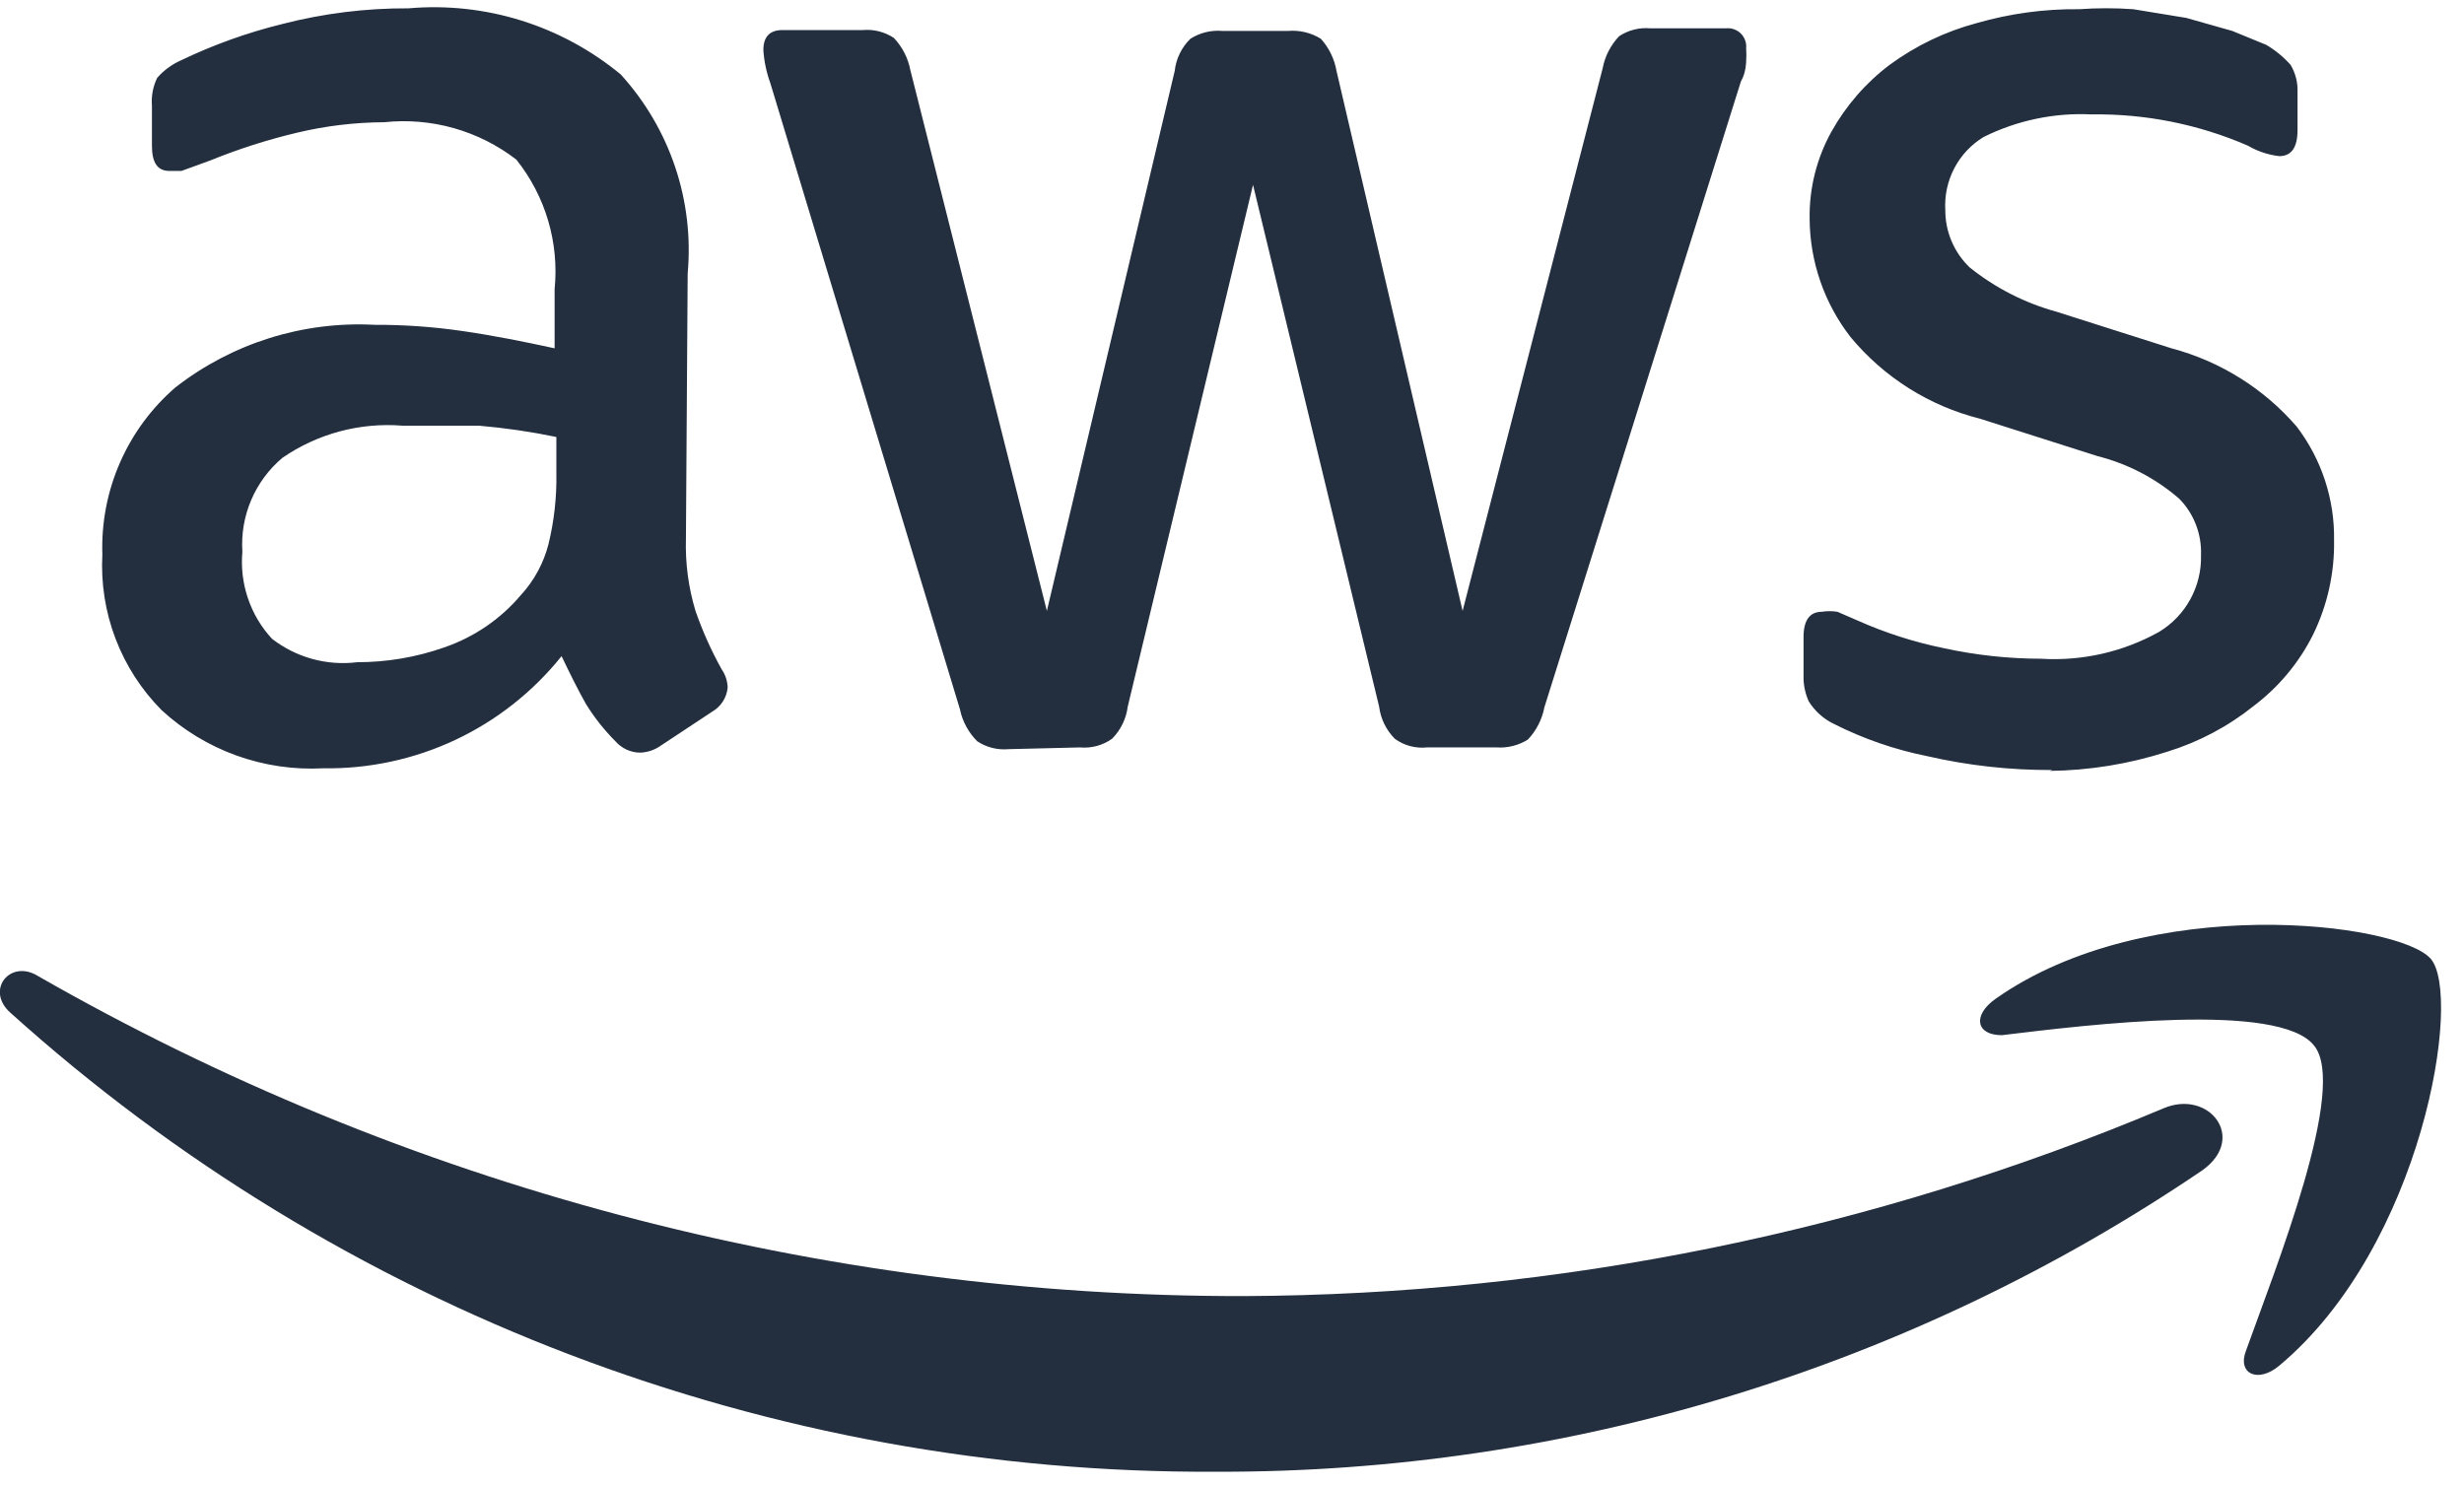 <svg width="68" height="41" viewBox="0 0 68 41" fill="none" xmlns="http://www.w3.org/2000/svg">
<g id="Group 625824">
<path id="Vector" d="M18.93 14.871C18.91 15.544 18.999 16.217 19.194 16.863C19.387 17.419 19.628 17.957 19.914 18.471C20.017 18.62 20.075 18.794 20.082 18.975C20.07 19.113 20.024 19.247 19.949 19.364C19.873 19.481 19.771 19.578 19.65 19.647L18.234 20.583C18.066 20.703 17.865 20.77 17.658 20.775C17.531 20.773 17.405 20.744 17.289 20.69C17.173 20.636 17.07 20.559 16.986 20.463C16.675 20.151 16.401 19.805 16.17 19.431C15.954 19.047 15.738 18.615 15.498 18.111C14.711 19.094 13.709 19.885 12.569 20.422C11.429 20.958 10.181 21.227 8.921 21.207C8.108 21.251 7.293 21.131 6.526 20.855C5.76 20.579 5.056 20.152 4.457 19.599C3.9 19.037 3.467 18.364 3.186 17.624C2.905 16.884 2.782 16.093 2.825 15.303C2.796 14.433 2.962 13.567 3.311 12.77C3.659 11.973 4.182 11.263 4.841 10.694C6.405 9.475 8.357 8.861 10.338 8.966C11.141 8.963 11.943 9.019 12.738 9.134C13.578 9.254 14.418 9.422 15.306 9.614V7.982C15.434 6.698 15.055 5.415 14.25 4.406C13.212 3.605 11.905 3.235 10.602 3.374C9.793 3.378 8.988 3.474 8.201 3.662C7.383 3.856 6.58 4.113 5.801 4.43L5.009 4.718H4.673C4.337 4.718 4.193 4.478 4.193 4.022V2.918C4.172 2.654 4.221 2.389 4.337 2.15C4.516 1.945 4.737 1.781 4.985 1.67C5.884 1.238 6.825 0.9 7.793 0.662C8.93 0.369 10.1 0.224 11.274 0.23C13.39 0.045 15.493 0.701 17.13 2.054C17.802 2.792 18.314 3.662 18.632 4.608C18.95 5.554 19.068 6.556 18.978 7.55L18.93 14.871ZM9.857 18.279C10.675 18.28 11.487 18.142 12.258 17.871C13.079 17.59 13.809 17.093 14.37 16.431C14.74 16.03 15.004 15.543 15.138 15.015C15.293 14.379 15.366 13.725 15.354 13.07V12.062C14.649 11.916 13.935 11.812 13.218 11.75C12.498 11.75 11.802 11.75 11.106 11.75C9.932 11.656 8.762 11.97 7.793 12.638C7.419 12.954 7.124 13.352 6.932 13.803C6.74 14.253 6.657 14.742 6.689 15.231C6.65 15.665 6.702 16.104 6.843 16.517C6.983 16.931 7.209 17.31 7.505 17.631C8.173 18.15 9.019 18.383 9.857 18.279ZM27.835 20.679C27.531 20.707 27.226 20.631 26.971 20.463C26.727 20.22 26.56 19.912 26.491 19.575L21.259 2.294C21.152 2 21.087 1.693 21.067 1.382C21.067 1.022 21.235 0.83 21.595 0.83H23.803C24.107 0.802 24.412 0.878 24.667 1.046C24.901 1.292 25.059 1.6 25.123 1.934L28.891 16.863L32.419 1.958C32.456 1.621 32.609 1.307 32.852 1.07C33.116 0.902 33.428 0.826 33.74 0.854H35.54C35.859 0.826 36.179 0.901 36.452 1.07C36.677 1.319 36.827 1.627 36.884 1.958L40.364 16.863L44.229 1.886C44.292 1.552 44.451 1.244 44.685 0.998C44.94 0.83 45.245 0.754 45.549 0.782H47.637C47.711 0.774 47.786 0.783 47.857 0.809C47.927 0.834 47.991 0.874 48.044 0.927C48.097 0.98 48.137 1.044 48.162 1.114C48.187 1.184 48.196 1.26 48.189 1.334C48.198 1.454 48.198 1.574 48.189 1.694C48.189 1.694 48.189 2.006 48.045 2.246L42.62 19.527C42.556 19.86 42.398 20.169 42.164 20.415C41.906 20.576 41.604 20.652 41.3 20.631H39.38C39.065 20.664 38.748 20.579 38.492 20.391C38.254 20.151 38.102 19.838 38.06 19.503L34.58 5.102L31.123 19.503C31.081 19.838 30.929 20.151 30.691 20.391C30.434 20.575 30.119 20.66 29.803 20.631L27.835 20.679ZM56.638 21.255C55.475 21.26 54.315 21.132 53.181 20.871C52.289 20.692 51.425 20.393 50.613 19.983C50.326 19.846 50.084 19.629 49.917 19.359C49.824 19.155 49.775 18.934 49.773 18.711V17.583C49.773 17.127 49.941 16.887 50.277 16.887C50.42 16.864 50.566 16.864 50.709 16.887L51.261 17.127C52.031 17.47 52.836 17.728 53.661 17.895C54.537 18.085 55.43 18.182 56.326 18.183C57.463 18.253 58.596 17.995 59.59 17.439C59.951 17.219 60.248 16.908 60.45 16.537C60.652 16.167 60.753 15.749 60.742 15.327C60.753 15.039 60.706 14.753 60.603 14.485C60.5 14.216 60.343 13.972 60.142 13.767C59.492 13.203 58.719 12.801 57.886 12.59L54.645 11.558C53.244 11.206 51.991 10.416 51.069 9.302C50.344 8.368 49.948 7.221 49.941 6.038C49.928 5.199 50.135 4.372 50.541 3.638C50.943 2.917 51.49 2.287 52.149 1.79C52.871 1.26 53.685 0.869 54.55 0.638C55.47 0.373 56.424 0.243 57.382 0.254C57.877 0.219 58.374 0.219 58.87 0.254L60.334 0.494L61.606 0.854L62.542 1.238C62.793 1.386 63.02 1.572 63.214 1.79C63.348 2.014 63.415 2.273 63.406 2.534V3.59C63.406 4.07 63.238 4.31 62.902 4.31C62.597 4.275 62.303 4.177 62.038 4.022C60.676 3.43 59.203 3.135 57.718 3.158C56.689 3.108 55.664 3.323 54.742 3.782C54.399 3.99 54.12 4.288 53.934 4.643C53.748 4.999 53.662 5.398 53.685 5.798C53.684 6.094 53.743 6.387 53.859 6.659C53.974 6.931 54.144 7.177 54.358 7.382C55.066 7.949 55.883 8.366 56.758 8.606L59.926 9.614C61.269 9.971 62.474 10.723 63.382 11.774C64.07 12.676 64.434 13.784 64.414 14.919C64.429 15.816 64.231 16.704 63.838 17.511C63.453 18.284 62.894 18.957 62.206 19.479C61.494 20.051 60.679 20.483 59.806 20.751C58.758 21.088 57.666 21.266 56.566 21.279L56.638 21.255Z" fill="#232F3E"/>
<path id="Vector_2" fill-rule="evenodd" clip-rule="evenodd" d="M60.792 32.295C52.758 37.754 43.262 40.657 33.55 40.624C21.269 40.69 9.406 36.171 0.283 27.951C-0.413 27.327 0.283 26.463 1.051 26.943C11.177 32.745 22.647 35.79 34.318 35.776C43.042 35.74 51.672 33.978 59.712 30.591C60.96 30.063 62.016 31.407 60.792 32.295Z" fill="#232F3E"/>
<path id="Vector_3" fill-rule="evenodd" clip-rule="evenodd" d="M63.863 28.862C62.903 27.638 57.623 28.286 55.246 28.574C54.526 28.574 54.43 28.022 55.078 27.566C59.279 24.614 66.191 25.454 67.079 26.462C67.968 27.47 66.863 34.383 62.903 37.695C62.303 38.199 61.727 37.911 61.991 37.263C62.807 34.983 64.799 30.014 63.863 28.862Z" fill="#232F3E"/>
</g>
</svg>
